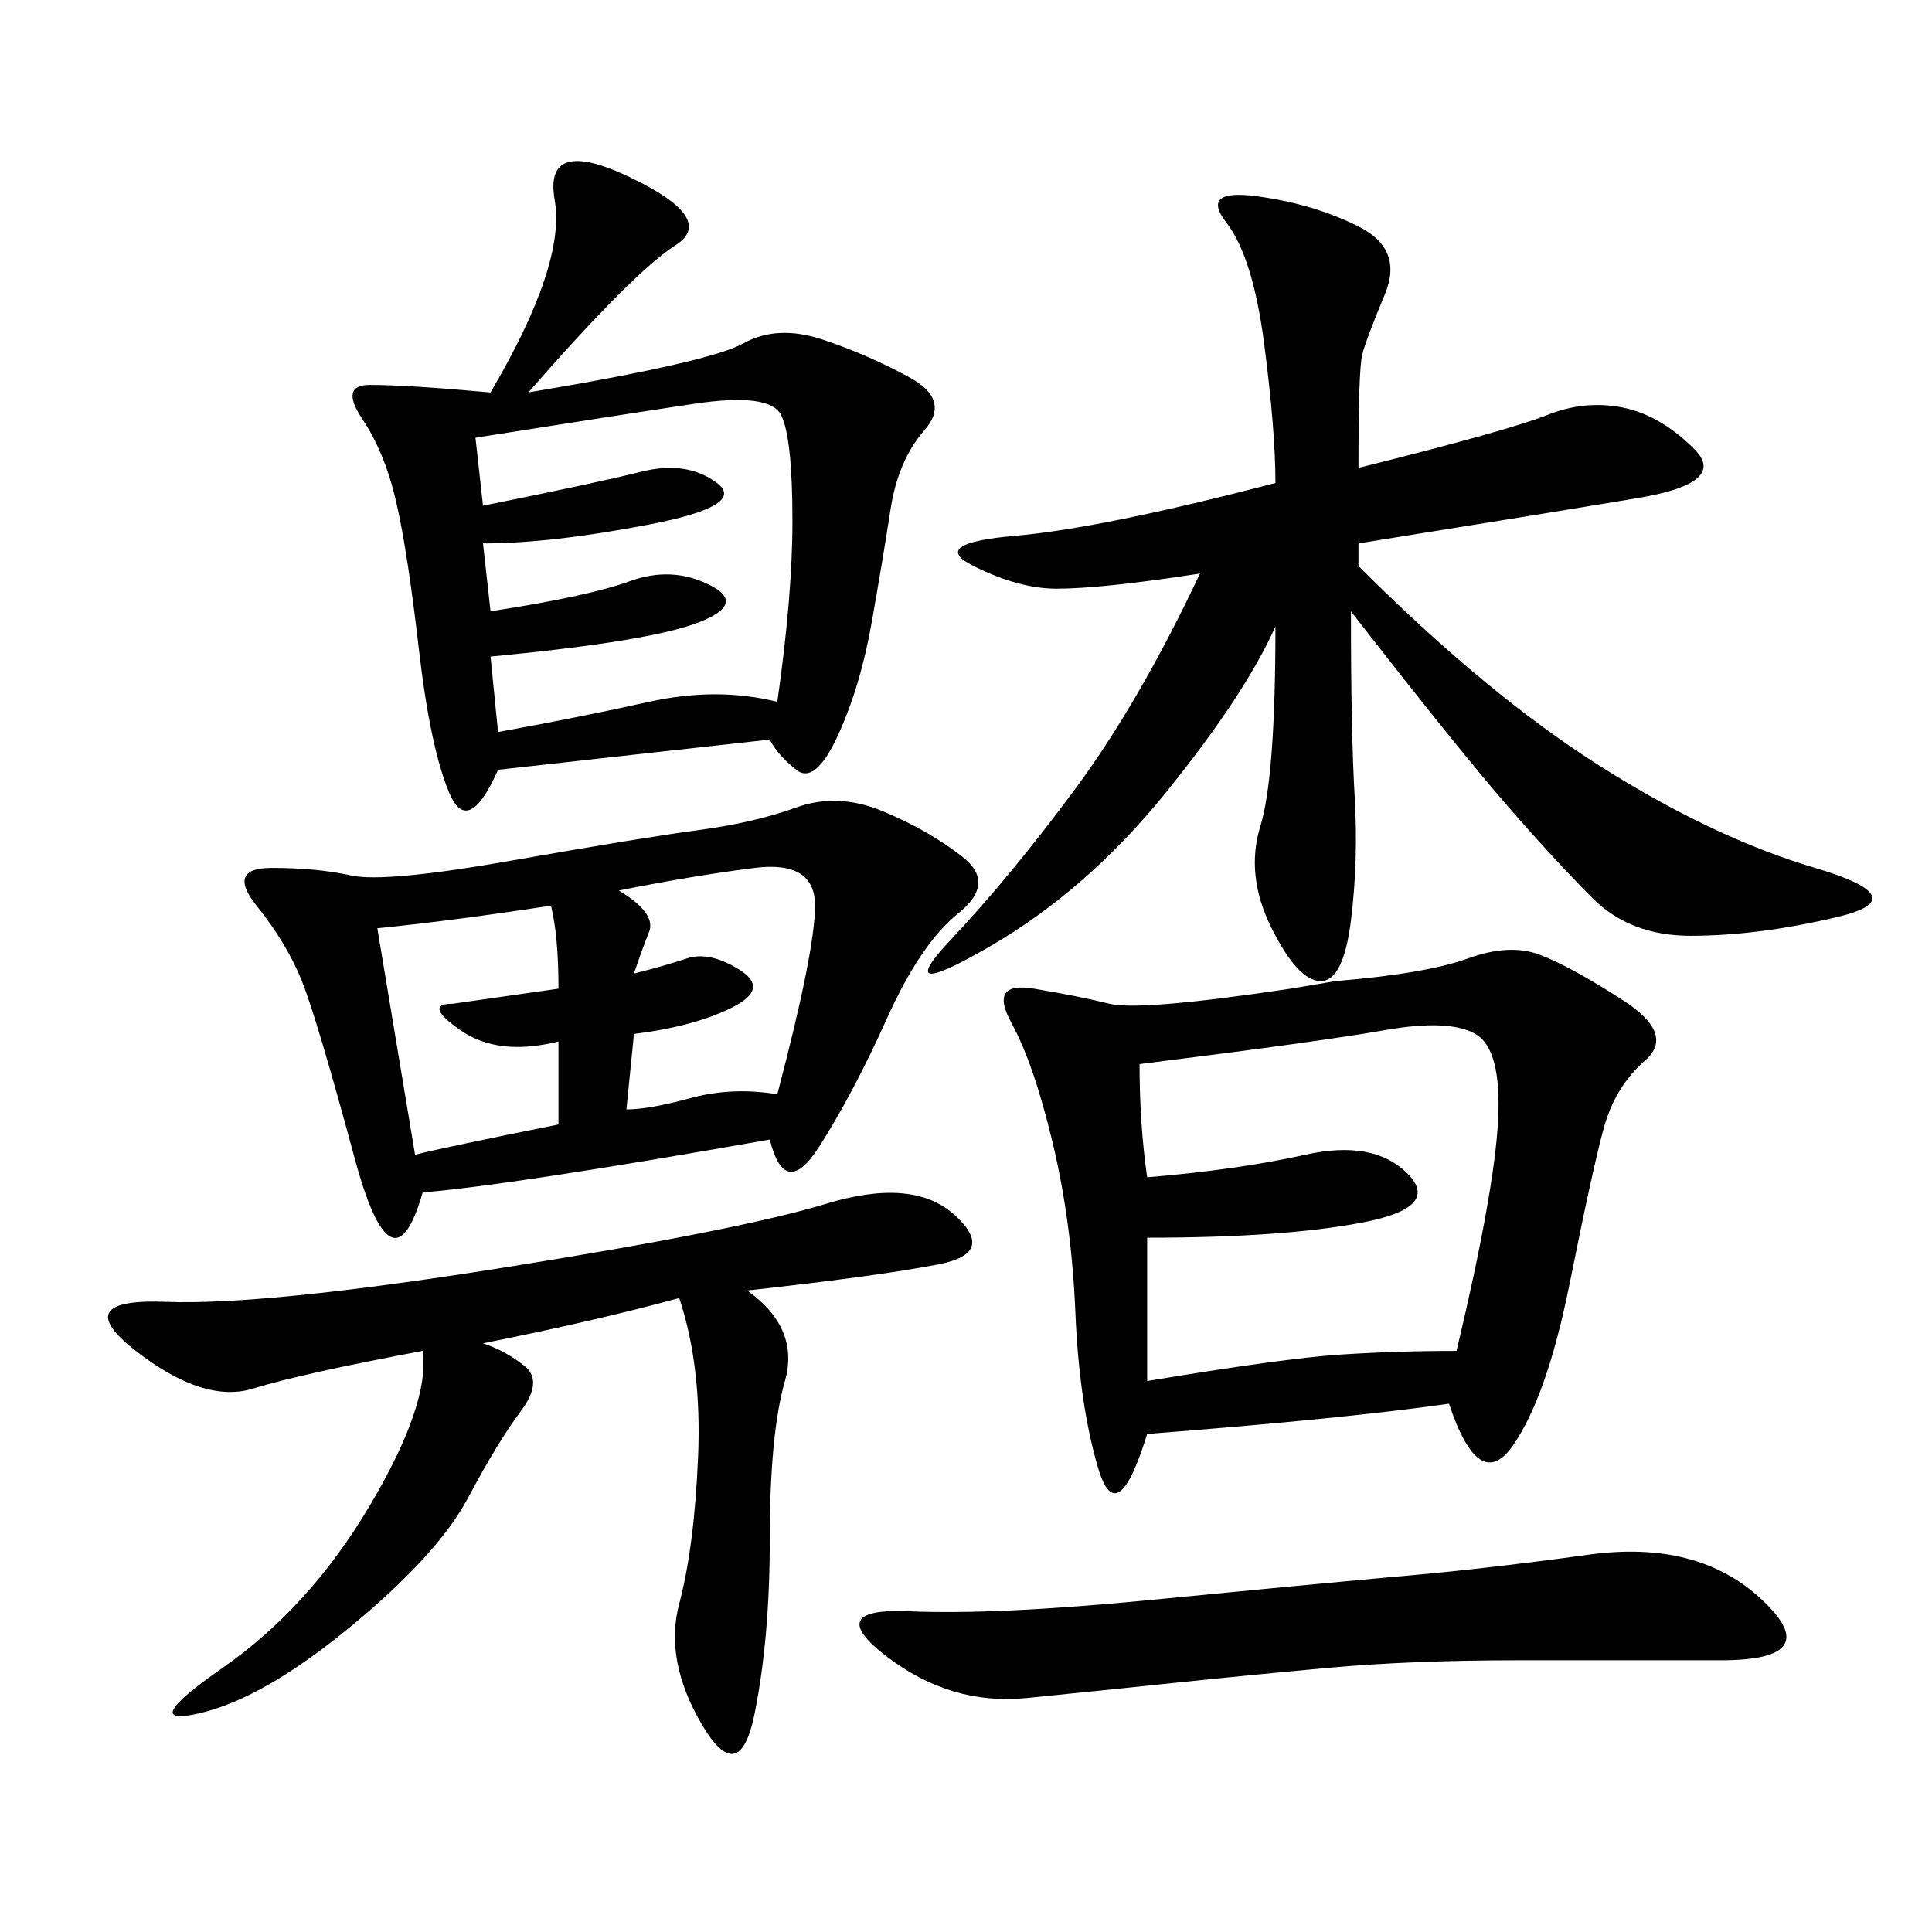 <svg xmlns="http://www.w3.org/2000/svg" xmlns:xlink="http://www.w3.org/1999/xlink" width="300" height="300"><path d="M207.42 152.34Q221.48 151.17 227.93 148.83Q234.38 146.48 239.06 148.24Q243.75 150 251.95 155.27Q260.16 160.55 255.47 164.65Q250.78 168.75 249.02 175.20Q247.27 181.64 243.75 199.22Q240.23 216.80 234.96 224.41Q229.69 232.03 225 217.97L225 217.97Q208.59 220.31 178.13 222.66L178.13 222.66Q173.44 237.89 170.51 227.93Q167.58 217.97 166.99 203.91Q166.41 189.84 163.48 177.54Q160.55 165.23 157.03 158.79Q153.52 152.34 160.55 153.52Q167.58 154.69 172.27 155.86Q176.95 157.03 200.39 153.52L200.39 153.52L207.42 152.34ZM77.34 119.53Q72.66 130.08 69.73 123.05Q66.80 116.02 65.04 100.78Q63.28 85.55 61.52 77.93Q59.77 70.31 56.25 65.04Q52.73 59.77 57.42 59.77L57.42 59.77Q63.28 59.77 76.17 60.94L76.17 60.94Q87.89 41.02 86.13 31.05Q84.38 21.09 97.85 27.54Q111.33 33.98 104.88 38.09Q98.44 42.19 82.03 60.94L82.03 60.94Q110.16 56.25 115.43 53.32Q120.70 50.39 127.73 52.73Q134.77 55.08 141.21 58.59Q147.66 62.11 143.55 66.80Q139.45 71.48 138.28 79.10Q137.11 86.72 135.35 96.68Q133.59 106.64 130.08 114.26Q126.56 121.88 123.63 119.53Q120.70 117.19 119.53 114.84L119.53 114.84L77.34 119.53ZM198.05 97.27Q193.36 107.81 181.05 123.05Q168.75 138.28 153.52 147.07Q138.28 155.86 147.66 145.90Q157.03 135.94 166.99 122.46Q176.95 108.98 186.33 89.06L186.33 89.06Q171.09 91.41 164.06 91.41L164.06 91.41Q158.20 91.41 151.17 87.89Q144.14 84.38 157.62 83.20Q171.09 82.03 198.05 75L198.05 75Q198.05 66.80 196.29 53.32Q194.53 39.84 190.43 34.57Q186.33 29.30 195.12 30.47Q203.91 31.64 210.94 35.16Q217.97 38.67 215.04 45.70Q212.11 52.73 211.52 55.08Q210.94 57.42 210.94 72.66L210.94 72.66Q234.38 66.80 240.23 64.45Q246.09 62.11 251.95 63.28Q257.81 64.45 263.09 69.73Q268.36 75 254.30 77.34Q240.23 79.69 210.94 84.38L210.94 84.38L210.94 87.89Q230.86 107.81 248.44 118.95Q266.02 130.08 281.84 134.77Q297.66 139.45 285.35 142.38Q273.05 145.31 262.50 145.31L262.50 145.31Q253.13 145.31 247.27 139.45Q241.41 133.59 233.79 124.80Q226.17 116.02 209.77 94.92L209.77 94.92Q209.77 113.67 210.35 123.63Q210.94 133.59 209.77 142.97Q208.59 152.34 205.08 152.34L205.08 152.34Q201.56 152.34 197.46 144.14Q193.36 135.94 195.70 128.32Q198.05 120.70 198.05 97.27L198.05 97.27ZM65.63 185.16Q60.94 201.56 55.08 179.88Q49.22 158.20 46.88 152.34Q44.53 146.48 39.84 140.63Q35.16 134.77 42.19 134.77L42.19 134.77Q49.22 134.77 54.49 135.94Q59.77 137.11 79.69 133.59Q99.61 130.08 108.40 128.91Q117.19 127.73 123.63 125.39Q130.08 123.05 137.11 125.98Q144.14 128.91 149.41 133.01Q154.69 137.11 148.83 141.80Q142.97 146.48 137.70 158.20Q132.42 169.92 127.15 178.13Q121.88 186.33 119.53 176.95L119.53 176.95Q79.69 183.98 65.63 185.16L65.63 185.16ZM65.63 209.77Q46.88 213.28 39.26 215.63Q31.64 217.97 21.09 209.77Q10.55 201.56 25.78 202.15Q41.02 202.73 77.93 196.88Q114.84 191.02 128.32 186.91Q141.80 182.81 148.24 188.67Q154.69 194.53 145.90 196.29Q137.11 198.05 116.02 200.39L116.02 200.39Q124.22 206.25 121.88 214.45Q119.53 222.66 119.53 239.06L119.53 239.06Q119.53 254.30 117.19 266.02Q114.84 277.73 108.98 267.77Q103.13 257.81 105.47 249.02Q107.81 240.23 108.40 226.17Q108.98 212.11 105.47 201.56L105.47 201.56Q92.58 205.08 75 208.59L75 208.59Q78.52 209.77 81.45 212.11Q84.38 214.45 80.86 219.14Q77.34 223.83 72.66 232.62Q67.97 241.41 54.49 252.54Q41.02 263.67 31.05 266.02Q21.09 268.36 34.57 258.98Q48.05 249.61 57.42 233.79Q66.80 217.97 65.63 209.77L65.63 209.77ZM178.13 192.19L178.13 214.45Q199.22 210.94 208.01 210.35Q216.80 209.77 226.17 209.77L226.17 209.77Q232.03 185.16 232.62 174.02Q233.20 162.89 229.10 160.55Q225 158.20 215.04 159.96Q205.08 161.72 176.95 165.23L176.95 165.23Q176.95 174.61 178.13 182.81L178.13 182.81Q192.19 181.64 202.73 179.30Q213.28 176.95 218.55 182.23Q223.83 187.50 211.52 189.84Q199.22 192.19 178.13 192.19L178.13 192.19ZM215.63 244.92Q229.69 243.75 246.68 241.41Q263.67 239.06 273.63 248.44Q283.59 257.81 267.19 257.81L267.19 257.81L235.55 257.81Q219.14 257.81 206.25 258.98Q193.36 260.16 182.23 261.33Q171.09 262.50 159.38 263.67Q147.66 264.84 137.70 257.23Q127.73 249.61 141.21 250.20Q154.69 250.78 178.71 248.44Q202.73 246.09 215.63 244.92L215.63 244.92ZM75 78.52Q92.58 75 99.61 73.24Q106.64 71.48 111.33 75Q116.02 78.52 100.78 81.45Q85.55 84.38 75 84.38L75 84.38L76.17 94.92Q91.41 92.58 97.85 90.23Q104.30 87.89 110.16 90.82Q116.02 93.75 108.40 96.68Q100.78 99.61 76.17 101.95L76.17 101.95L77.34 113.67Q90.23 111.33 100.78 108.98Q111.33 106.64 120.70 108.98L120.70 108.98Q123.05 92.58 123.05 80.86L123.05 80.86Q123.05 67.97 121.29 64.45Q119.53 60.94 107.81 62.70Q96.09 64.45 73.83 67.97L73.83 67.97L75 78.52ZM86.72 161.72Q77.34 164.06 71.48 159.96Q65.63 155.86 70.31 155.86L70.31 155.86L86.72 153.52Q86.72 145.31 85.55 140.63L85.55 140.63Q70.31 142.97 58.59 144.14L58.59 144.14L64.45 179.30Q69.14 178.13 86.72 174.61L86.72 174.61L86.72 161.72ZM98.44 151.17Q103.13 150 106.64 148.83Q110.16 147.66 114.84 150.59Q119.53 153.52 113.67 156.45Q107.81 159.38 98.44 160.55L98.44 160.55L97.27 172.27Q100.78 172.27 107.23 170.51Q113.67 168.75 120.70 169.92L120.70 169.92Q126.56 147.66 126.56 140.63L126.56 140.63Q126.56 133.59 117.19 134.77Q107.81 135.94 96.09 138.28L96.09 138.28Q101.95 141.80 100.78 144.73Q99.61 147.66 98.44 151.17L98.44 151.17Z"/></svg>